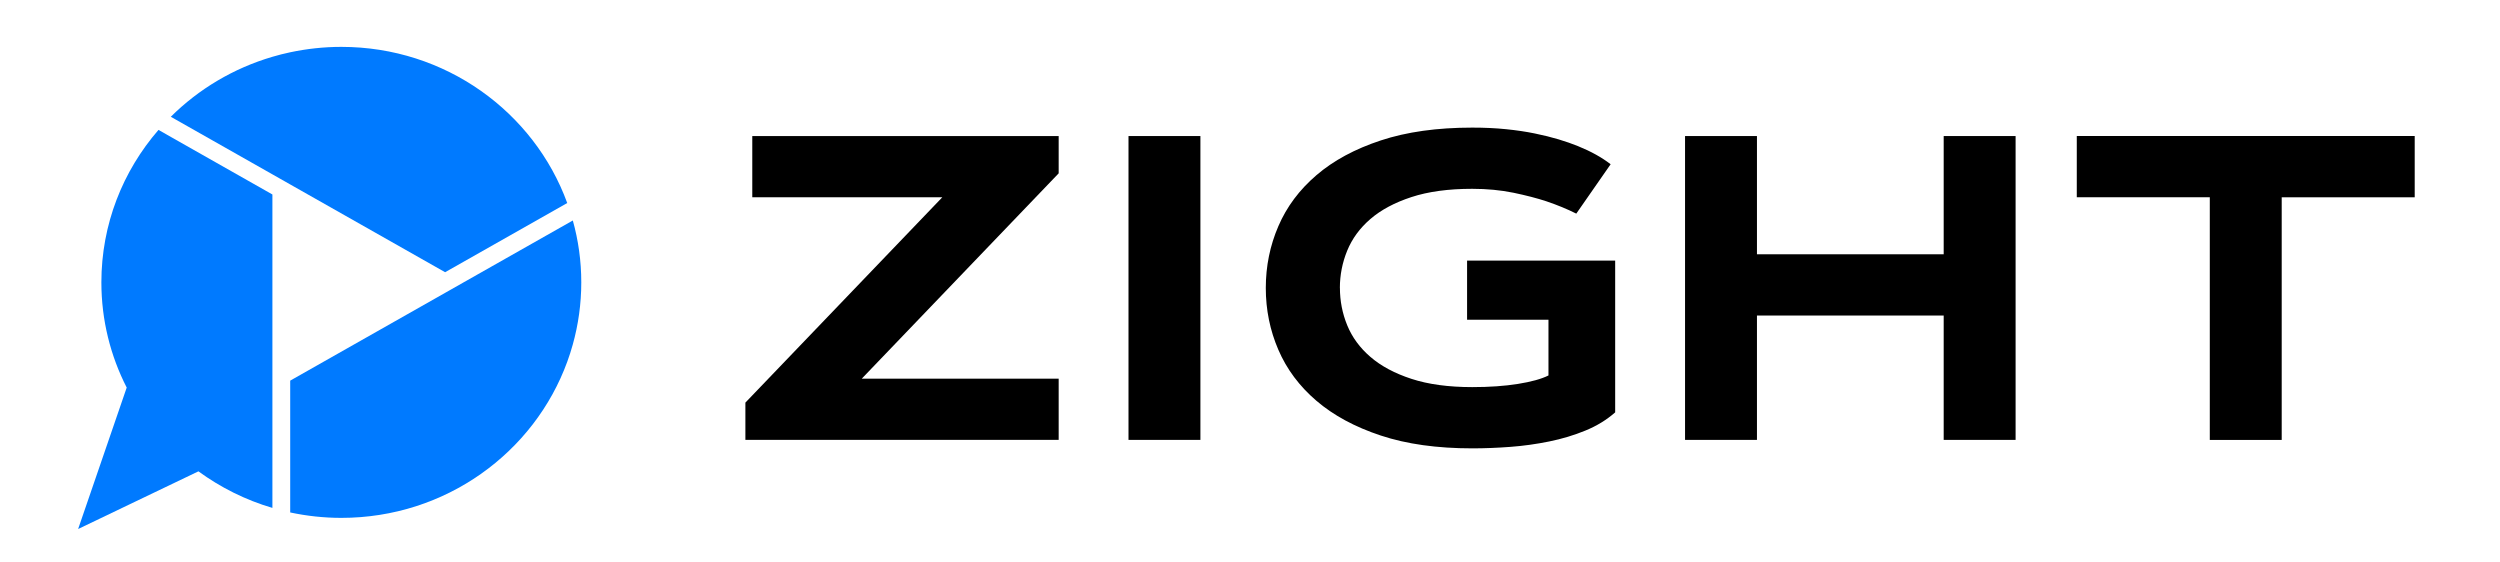 <svg width="160" height="36" viewBox="0 0 160 36" fill="none" xmlns="http://www.w3.org/2000/svg">
<path d="M67.755 24.233V28.153H47.705V25.767L60.306 12.627H48.146V8.707H67.755V11.093L55.154 24.233H67.755Z" fill="black"/>
<path d="M72.224 8.707H76.826V28.153H72.224V8.707Z" fill="black"/>
<path d="M85.755 18.429C85.755 19.259 85.91 20.058 86.224 20.823C86.537 21.586 87.031 22.261 87.709 22.844C88.386 23.427 89.26 23.896 90.334 24.247C91.409 24.598 92.705 24.775 94.223 24.775C95.319 24.775 96.294 24.707 97.146 24.571C97.998 24.435 98.65 24.255 99.102 24.029V20.463H93.893V16.68H103.371V26.391C102.827 26.87 102.192 27.26 101.464 27.557C100.737 27.856 99.966 28.088 99.15 28.254C98.334 28.42 97.504 28.537 96.663 28.6C95.819 28.663 95.006 28.695 94.223 28.695C91.975 28.695 90.024 28.423 88.372 27.875C86.718 27.328 85.347 26.587 84.253 25.652C83.162 24.718 82.349 23.629 81.814 22.384C81.278 21.142 81.011 19.823 81.011 18.431C81.011 17.039 81.278 15.721 81.814 14.479C82.346 13.237 83.16 12.147 84.253 11.21C85.344 10.273 86.718 9.532 88.372 8.987C90.026 8.44 91.975 8.167 94.223 8.167C94.997 8.167 95.716 8.2 96.385 8.268C97.054 8.336 97.665 8.426 98.223 8.541C98.781 8.655 99.288 8.78 99.749 8.919C100.21 9.058 100.621 9.202 100.979 9.347C101.825 9.69 102.527 10.08 103.08 10.513L100.882 13.672C100.31 13.384 99.674 13.122 98.975 12.885C98.375 12.686 97.67 12.504 96.86 12.335C96.049 12.169 95.169 12.084 94.22 12.084C92.699 12.084 91.403 12.261 90.332 12.613C89.257 12.964 88.383 13.433 87.706 14.016C87.029 14.599 86.535 15.274 86.221 16.042C85.907 16.811 85.752 17.606 85.752 18.429H85.755Z" fill="black"/>
<path d="M124.396 8.707H128.998V28.153H124.396V20.194H112.445V28.153H107.843V8.707H112.445V16.274H124.396V8.707Z" fill="black"/>
<path d="M154.541 8.707V12.627H146.029V28.156H141.427V12.624H132.914V8.704H154.541V8.707Z" fill="black"/>
<path d="M36.661 14.111L29.655 18.08L28.517 18.726L18.573 24.361V32.797C19.627 33.021 20.721 33.144 21.845 33.144C28.515 33.144 34.188 28.97 36.308 23.141C36.439 22.784 36.555 22.419 36.658 22.049C37.011 20.782 37.202 19.45 37.202 18.072C37.202 16.693 37.011 15.372 36.661 14.111Z" fill="#007AFF"/>
<path d="M6.488 18.072C6.488 20.493 7.073 22.779 8.109 24.805L5 33.857L12.699 30.166C14.112 31.196 15.708 31.999 17.434 32.506V12.447L10.143 8.314C7.864 10.943 6.488 14.348 6.488 18.072Z" fill="#007AFF"/>
<path d="M28.489 17.421L36.303 12.994C34.179 7.168 28.509 3 21.845 3C20.721 3 19.627 3.123 18.573 3.346C18.187 3.428 17.809 3.523 17.434 3.635C14.942 4.367 12.713 5.702 10.931 7.473L17.434 11.158L18.573 11.804L28.489 17.423V17.421Z" fill="#007AFF"/>
</svg>
